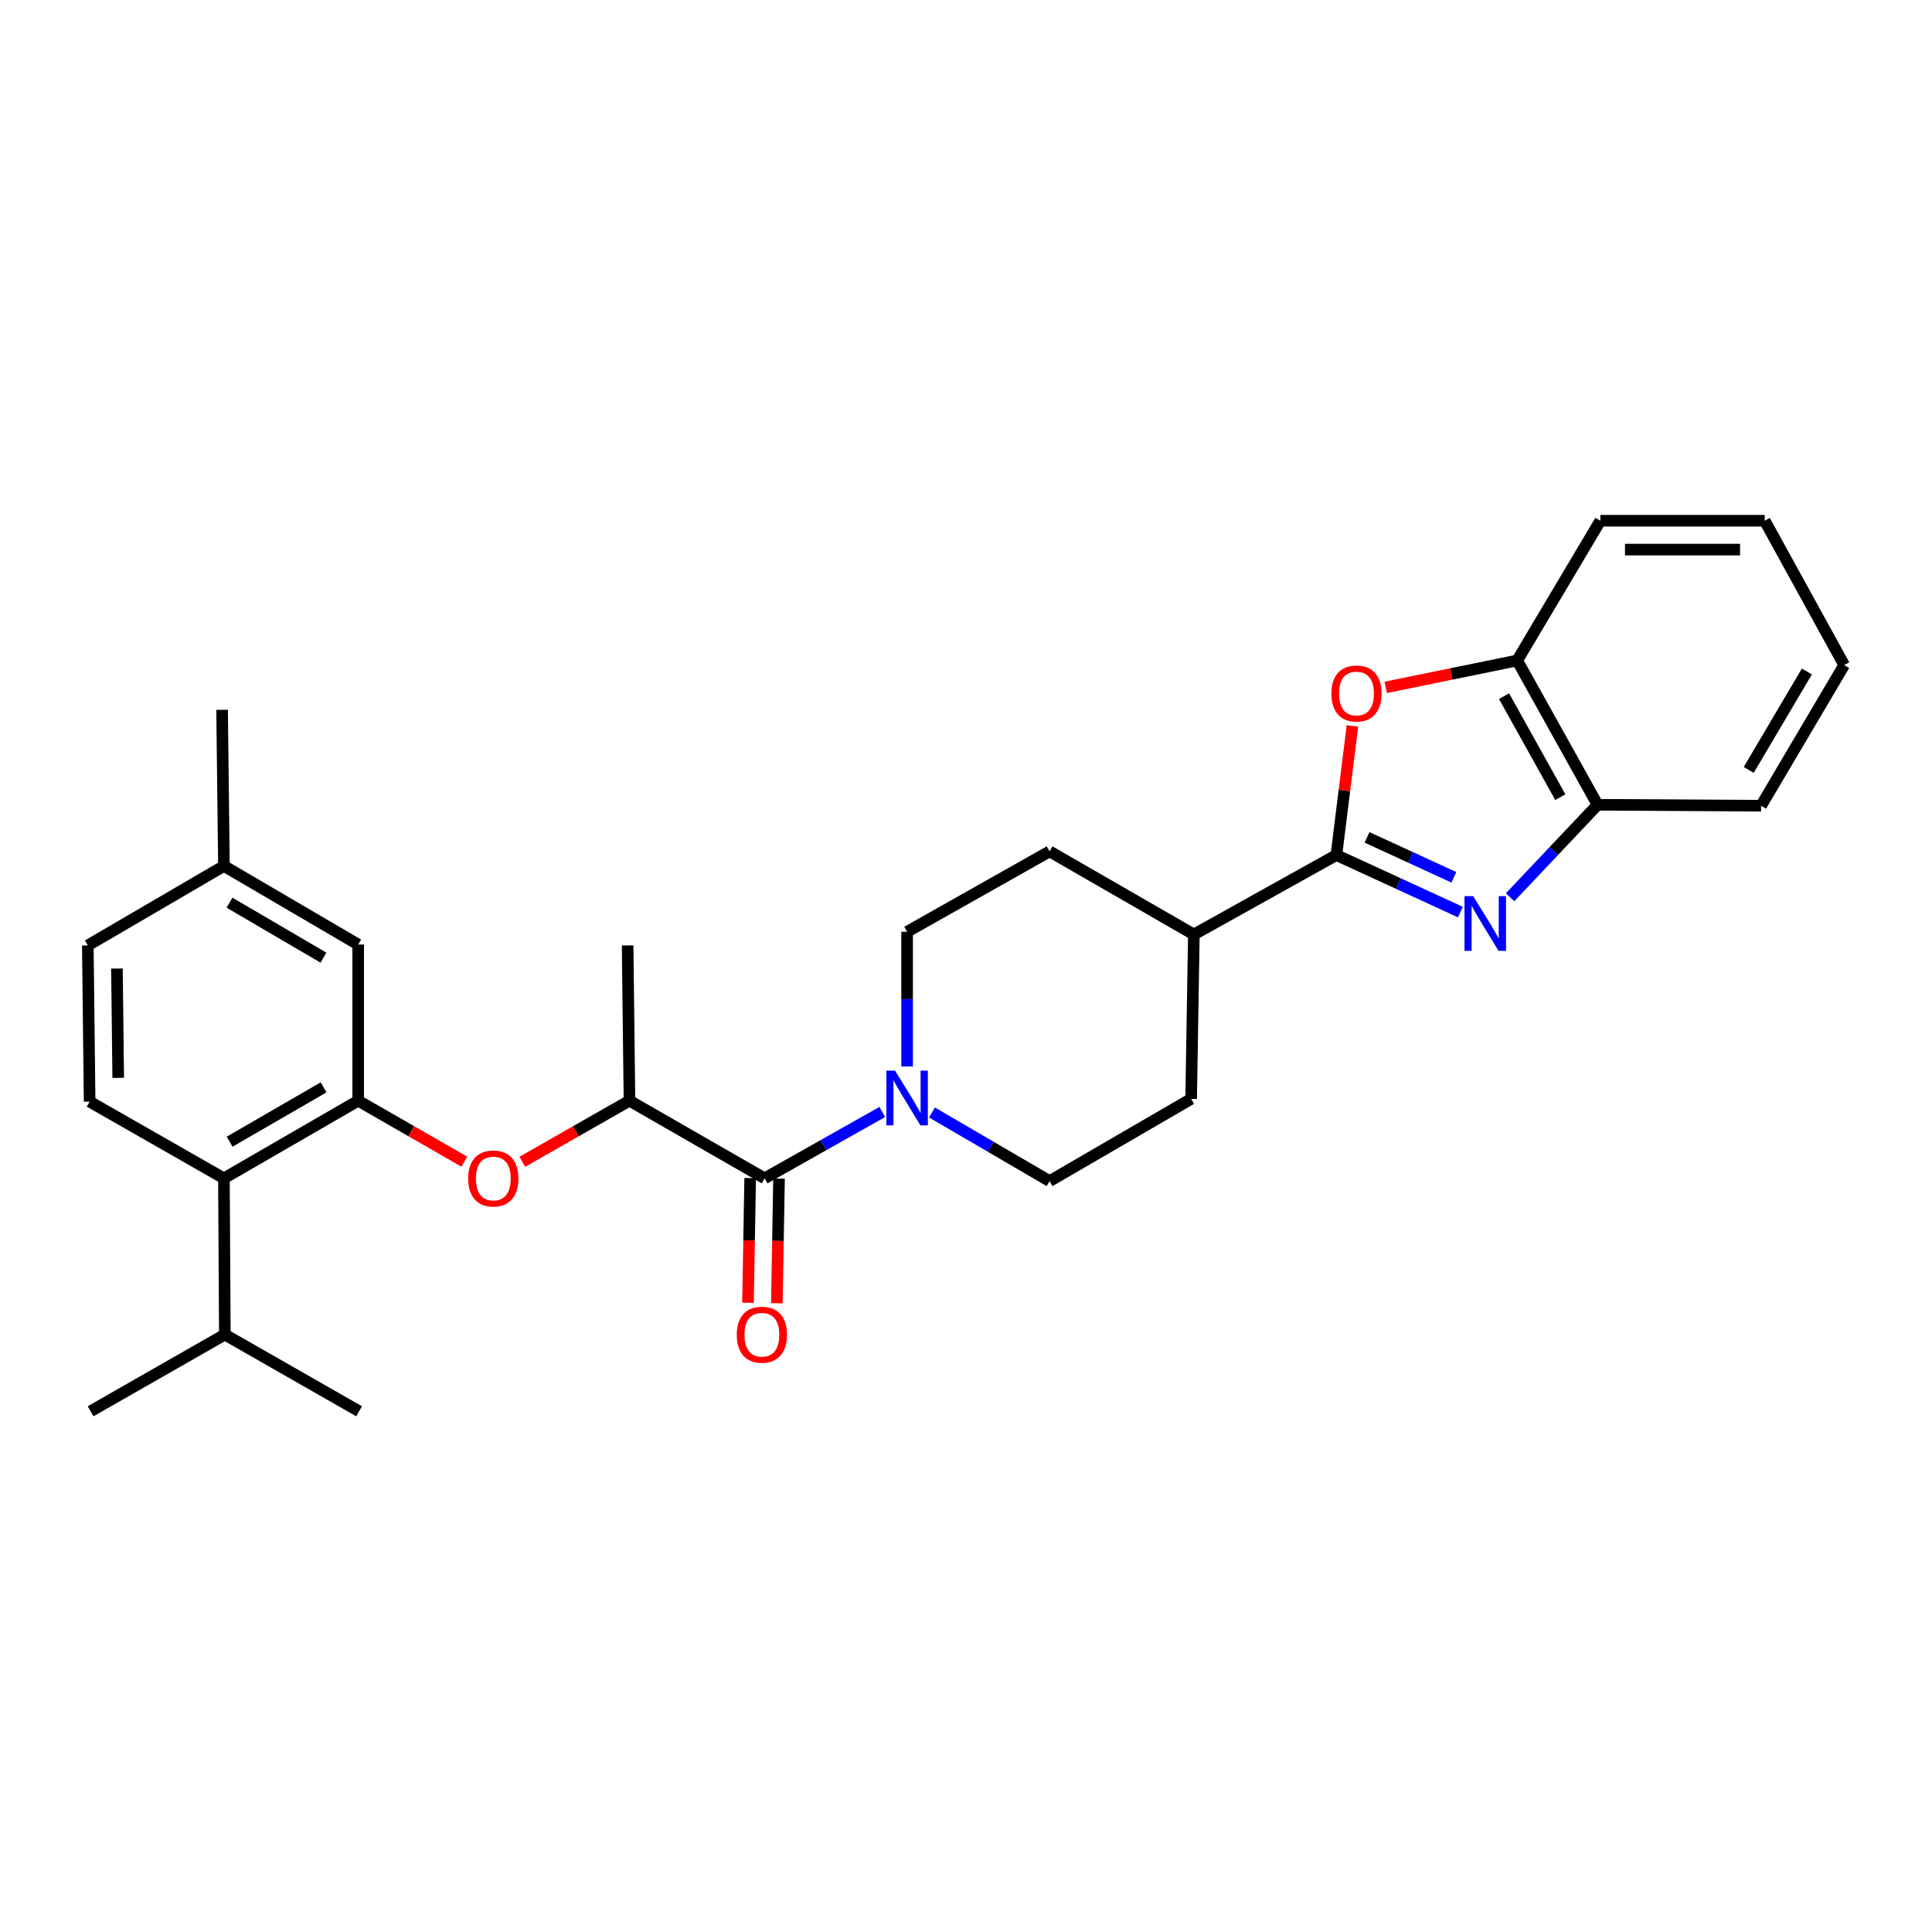 <?xml version='1.0' encoding='iso-8859-1'?>
<svg version='1.1' baseProfile='full'
              xmlns='http://www.w3.org/2000/svg'
                      xmlns:rdkit='http://www.rdkit.org/xml'
                      xmlns:xlink='http://www.w3.org/1999/xlink'
                  xml:space='preserve'
width='1000px' height='1000px' viewBox='0 0 1000 1000'>
<!-- END OF HEADER -->
<rect style='opacity:1.0;fill:#FFFFFF;stroke:none' width='1000' height='1000' x='0' y='0'> </rect>
<path class='bond-0' d='M 755.903,472.093 L 723.805,457.332' style='fill:none;fill-rule:evenodd;stroke:#0000FF;stroke-width:6px;stroke-linecap:butt;stroke-linejoin:miter;stroke-opacity:1' />
<path class='bond-0' d='M 723.805,457.332 L 691.707,442.571' style='fill:none;fill-rule:evenodd;stroke:#000000;stroke-width:6px;stroke-linecap:butt;stroke-linejoin:miter;stroke-opacity:1' />
<path class='bond-0' d='M 752.515,454.093 L 730.047,443.76' style='fill:none;fill-rule:evenodd;stroke:#0000FF;stroke-width:6px;stroke-linecap:butt;stroke-linejoin:miter;stroke-opacity:1' />
<path class='bond-0' d='M 730.047,443.76 L 707.578,433.427' style='fill:none;fill-rule:evenodd;stroke:#000000;stroke-width:6px;stroke-linecap:butt;stroke-linejoin:miter;stroke-opacity:1' />
<path class='bond-6' d='M 781.619,464.418 L 804.263,440.482' style='fill:none;fill-rule:evenodd;stroke:#0000FF;stroke-width:6px;stroke-linecap:butt;stroke-linejoin:miter;stroke-opacity:1' />
<path class='bond-6' d='M 804.263,440.482 L 826.907,416.545' style='fill:none;fill-rule:evenodd;stroke:#000000;stroke-width:6px;stroke-linecap:butt;stroke-linejoin:miter;stroke-opacity:1' />
<path class='bond-1' d='M 691.707,442.571 L 695.862,409.157' style='fill:none;fill-rule:evenodd;stroke:#000000;stroke-width:6px;stroke-linecap:butt;stroke-linejoin:miter;stroke-opacity:1' />
<path class='bond-1' d='M 695.862,409.157 L 700.017,375.744' style='fill:none;fill-rule:evenodd;stroke:#FF0000;stroke-width:6px;stroke-linecap:butt;stroke-linejoin:miter;stroke-opacity:1' />
<path class='bond-10' d='M 691.707,442.571 L 617.937,483.692' style='fill:none;fill-rule:evenodd;stroke:#000000;stroke-width:6px;stroke-linecap:butt;stroke-linejoin:miter;stroke-opacity:1' />
<path class='bond-29' d='M 717.237,355.784 L 751.27,348.827' style='fill:none;fill-rule:evenodd;stroke:#FF0000;stroke-width:6px;stroke-linecap:butt;stroke-linejoin:miter;stroke-opacity:1' />
<path class='bond-29' d='M 751.27,348.827 L 785.304,341.871' style='fill:none;fill-rule:evenodd;stroke:#000000;stroke-width:6px;stroke-linecap:butt;stroke-linejoin:miter;stroke-opacity:1' />
<path class='bond-2' d='M 395.756,609.904 L 426.208,592.732' style='fill:none;fill-rule:evenodd;stroke:#000000;stroke-width:6px;stroke-linecap:butt;stroke-linejoin:miter;stroke-opacity:1' />
<path class='bond-2' d='M 426.208,592.732 L 456.661,575.559' style='fill:none;fill-rule:evenodd;stroke:#0000FF;stroke-width:6px;stroke-linecap:butt;stroke-linejoin:miter;stroke-opacity:1' />
<path class='bond-9' d='M 395.756,609.904 L 325.812,569.72' style='fill:none;fill-rule:evenodd;stroke:#000000;stroke-width:6px;stroke-linecap:butt;stroke-linejoin:miter;stroke-opacity:1' />
<path class='bond-15' d='M 388.288,609.774 L 387.725,642.035' style='fill:none;fill-rule:evenodd;stroke:#000000;stroke-width:6px;stroke-linecap:butt;stroke-linejoin:miter;stroke-opacity:1' />
<path class='bond-15' d='M 387.725,642.035 L 387.162,674.297' style='fill:none;fill-rule:evenodd;stroke:#FF0000;stroke-width:6px;stroke-linecap:butt;stroke-linejoin:miter;stroke-opacity:1' />
<path class='bond-15' d='M 403.224,610.034 L 402.661,642.296' style='fill:none;fill-rule:evenodd;stroke:#000000;stroke-width:6px;stroke-linecap:butt;stroke-linejoin:miter;stroke-opacity:1' />
<path class='bond-15' d='M 402.661,642.296 L 402.098,674.558' style='fill:none;fill-rule:evenodd;stroke:#FF0000;stroke-width:6px;stroke-linecap:butt;stroke-linejoin:miter;stroke-opacity:1' />
<path class='bond-3' d='M 185.393,569.72 L 212.856,585.498' style='fill:none;fill-rule:evenodd;stroke:#000000;stroke-width:6px;stroke-linecap:butt;stroke-linejoin:miter;stroke-opacity:1' />
<path class='bond-3' d='M 212.856,585.498 L 240.32,601.277' style='fill:none;fill-rule:evenodd;stroke:#FF0000;stroke-width:6px;stroke-linecap:butt;stroke-linejoin:miter;stroke-opacity:1' />
<path class='bond-7' d='M 185.393,569.72 L 115.905,609.904' style='fill:none;fill-rule:evenodd;stroke:#000000;stroke-width:6px;stroke-linecap:butt;stroke-linejoin:miter;stroke-opacity:1' />
<path class='bond-7' d='M 167.491,562.816 L 118.85,590.945' style='fill:none;fill-rule:evenodd;stroke:#000000;stroke-width:6px;stroke-linecap:butt;stroke-linejoin:miter;stroke-opacity:1' />
<path class='bond-12' d='M 185.393,569.72 L 185.393,488.896' style='fill:none;fill-rule:evenodd;stroke:#000000;stroke-width:6px;stroke-linecap:butt;stroke-linejoin:miter;stroke-opacity:1' />
<path class='bond-4' d='M 469.518,551.999 L 469.518,517.144' style='fill:none;fill-rule:evenodd;stroke:#0000FF;stroke-width:6px;stroke-linecap:butt;stroke-linejoin:miter;stroke-opacity:1' />
<path class='bond-4' d='M 469.518,517.144 L 469.518,482.29' style='fill:none;fill-rule:evenodd;stroke:#000000;stroke-width:6px;stroke-linecap:butt;stroke-linejoin:miter;stroke-opacity:1' />
<path class='bond-31' d='M 482.392,575.821 L 512.832,593.58' style='fill:none;fill-rule:evenodd;stroke:#0000FF;stroke-width:6px;stroke-linecap:butt;stroke-linejoin:miter;stroke-opacity:1' />
<path class='bond-31' d='M 512.832,593.58 L 543.271,611.34' style='fill:none;fill-rule:evenodd;stroke:#000000;stroke-width:6px;stroke-linecap:butt;stroke-linejoin:miter;stroke-opacity:1' />
<path class='bond-5' d='M 270.365,601.335 L 298.088,585.528' style='fill:none;fill-rule:evenodd;stroke:#FF0000;stroke-width:6px;stroke-linecap:butt;stroke-linejoin:miter;stroke-opacity:1' />
<path class='bond-5' d='M 298.088,585.528 L 325.812,569.72' style='fill:none;fill-rule:evenodd;stroke:#000000;stroke-width:6px;stroke-linecap:butt;stroke-linejoin:miter;stroke-opacity:1' />
<path class='bond-8' d='M 826.907,416.545 L 785.304,341.871' style='fill:none;fill-rule:evenodd;stroke:#000000;stroke-width:6px;stroke-linecap:butt;stroke-linejoin:miter;stroke-opacity:1' />
<path class='bond-8' d='M 807.616,412.614 L 778.494,360.342' style='fill:none;fill-rule:evenodd;stroke:#000000;stroke-width:6px;stroke-linecap:butt;stroke-linejoin:miter;stroke-opacity:1' />
<path class='bond-21' d='M 826.907,416.545 L 911.54,417.043' style='fill:none;fill-rule:evenodd;stroke:#000000;stroke-width:6px;stroke-linecap:butt;stroke-linejoin:miter;stroke-opacity:1' />
<path class='bond-11' d='M 115.905,609.904 L 46.392,570.201' style='fill:none;fill-rule:evenodd;stroke:#000000;stroke-width:6px;stroke-linecap:butt;stroke-linejoin:miter;stroke-opacity:1' />
<path class='bond-18' d='M 115.905,609.904 L 116.378,690.77' style='fill:none;fill-rule:evenodd;stroke:#000000;stroke-width:6px;stroke-linecap:butt;stroke-linejoin:miter;stroke-opacity:1' />
<path class='bond-22' d='M 785.304,341.871 L 828.326,269.528' style='fill:none;fill-rule:evenodd;stroke:#000000;stroke-width:6px;stroke-linecap:butt;stroke-linejoin:miter;stroke-opacity:1' />
<path class='bond-23' d='M 325.812,569.72 L 324.858,489.361' style='fill:none;fill-rule:evenodd;stroke:#000000;stroke-width:6px;stroke-linecap:butt;stroke-linejoin:miter;stroke-opacity:1' />
<path class='bond-16' d='M 617.937,483.692 L 616.535,568.782' style='fill:none;fill-rule:evenodd;stroke:#000000;stroke-width:6px;stroke-linecap:butt;stroke-linejoin:miter;stroke-opacity:1' />
<path class='bond-17' d='M 617.937,483.692 L 543.271,440.67' style='fill:none;fill-rule:evenodd;stroke:#000000;stroke-width:6px;stroke-linecap:butt;stroke-linejoin:miter;stroke-opacity:1' />
<path class='bond-32' d='M 46.392,570.201 L 45.455,489.361' style='fill:none;fill-rule:evenodd;stroke:#000000;stroke-width:6px;stroke-linecap:butt;stroke-linejoin:miter;stroke-opacity:1' />
<path class='bond-32' d='M 61.189,557.902 L 60.532,501.313' style='fill:none;fill-rule:evenodd;stroke:#000000;stroke-width:6px;stroke-linecap:butt;stroke-linejoin:miter;stroke-opacity:1' />
<path class='bond-19' d='M 185.393,488.896 L 115.905,448.222' style='fill:none;fill-rule:evenodd;stroke:#000000;stroke-width:6px;stroke-linecap:butt;stroke-linejoin:miter;stroke-opacity:1' />
<path class='bond-19' d='M 167.423,495.687 L 118.782,467.216' style='fill:none;fill-rule:evenodd;stroke:#000000;stroke-width:6px;stroke-linecap:butt;stroke-linejoin:miter;stroke-opacity:1' />
<path class='bond-13' d='M 543.271,611.34 L 616.535,568.782' style='fill:none;fill-rule:evenodd;stroke:#000000;stroke-width:6px;stroke-linecap:butt;stroke-linejoin:miter;stroke-opacity:1' />
<path class='bond-14' d='M 469.518,482.29 L 543.271,440.67' style='fill:none;fill-rule:evenodd;stroke:#000000;stroke-width:6px;stroke-linecap:butt;stroke-linejoin:miter;stroke-opacity:1' />
<path class='bond-24' d='M 116.378,690.77 L 185.866,730.472' style='fill:none;fill-rule:evenodd;stroke:#000000;stroke-width:6px;stroke-linecap:butt;stroke-linejoin:miter;stroke-opacity:1' />
<path class='bond-25' d='M 116.378,690.77 L 46.89,730.472' style='fill:none;fill-rule:evenodd;stroke:#000000;stroke-width:6px;stroke-linecap:butt;stroke-linejoin:miter;stroke-opacity:1' />
<path class='bond-20' d='M 115.905,448.222 L 45.455,489.361' style='fill:none;fill-rule:evenodd;stroke:#000000;stroke-width:6px;stroke-linecap:butt;stroke-linejoin:miter;stroke-opacity:1' />
<path class='bond-26' d='M 115.905,448.222 L 114.959,367.398' style='fill:none;fill-rule:evenodd;stroke:#000000;stroke-width:6px;stroke-linecap:butt;stroke-linejoin:miter;stroke-opacity:1' />
<path class='bond-28' d='M 911.54,417.043 L 954.545,344.236' style='fill:none;fill-rule:evenodd;stroke:#000000;stroke-width:6px;stroke-linecap:butt;stroke-linejoin:miter;stroke-opacity:1' />
<path class='bond-28' d='M 905.129,398.525 L 935.233,347.56' style='fill:none;fill-rule:evenodd;stroke:#000000;stroke-width:6px;stroke-linecap:butt;stroke-linejoin:miter;stroke-opacity:1' />
<path class='bond-30' d='M 828.326,269.528 L 913.424,269.528' style='fill:none;fill-rule:evenodd;stroke:#000000;stroke-width:6px;stroke-linecap:butt;stroke-linejoin:miter;stroke-opacity:1' />
<path class='bond-30' d='M 841.09,284.466 L 900.659,284.466' style='fill:none;fill-rule:evenodd;stroke:#000000;stroke-width:6px;stroke-linecap:butt;stroke-linejoin:miter;stroke-opacity:1' />
<path class='bond-27' d='M 913.424,269.528 L 954.545,344.236' style='fill:none;fill-rule:evenodd;stroke:#000000;stroke-width:6px;stroke-linecap:butt;stroke-linejoin:miter;stroke-opacity:1' />
<path  class='atom-0' d='M 762.504 463.848
L 771.784 478.848
Q 772.704 480.328, 774.184 483.008
Q 775.664 485.688, 775.744 485.848
L 775.744 463.848
L 779.504 463.848
L 779.504 492.168
L 775.624 492.168
L 765.664 475.768
Q 764.504 473.848, 763.264 471.648
Q 762.064 469.448, 761.704 468.768
L 761.704 492.168
L 758.024 492.168
L 758.024 463.848
L 762.504 463.848
' fill='#0000FF'/>
<path  class='atom-2' d='M 689.114 358.955
Q 689.114 352.155, 692.474 348.355
Q 695.834 344.555, 702.114 344.555
Q 708.394 344.555, 711.754 348.355
Q 715.114 352.155, 715.114 358.955
Q 715.114 365.835, 711.714 369.755
Q 708.314 373.635, 702.114 373.635
Q 695.874 373.635, 692.474 369.755
Q 689.114 365.875, 689.114 358.955
M 702.114 370.435
Q 706.434 370.435, 708.754 367.555
Q 711.114 364.635, 711.114 358.955
Q 711.114 353.395, 708.754 350.595
Q 706.434 347.755, 702.114 347.755
Q 697.794 347.755, 695.434 350.555
Q 693.114 353.355, 693.114 358.955
Q 693.114 364.675, 695.434 367.555
Q 697.794 370.435, 702.114 370.435
' fill='#FF0000'/>
<path  class='atom-5' d='M 463.258 554.149
L 472.538 569.149
Q 473.458 570.629, 474.938 573.309
Q 476.418 575.989, 476.498 576.149
L 476.498 554.149
L 480.258 554.149
L 480.258 582.469
L 476.378 582.469
L 466.418 566.069
Q 465.258 564.149, 464.018 561.949
Q 462.818 559.749, 462.458 559.069
L 462.458 582.469
L 458.778 582.469
L 458.778 554.149
L 463.258 554.149
' fill='#0000FF'/>
<path  class='atom-6' d='M 242.337 609.984
Q 242.337 603.184, 245.697 599.384
Q 249.057 595.584, 255.337 595.584
Q 261.617 595.584, 264.977 599.384
Q 268.337 603.184, 268.337 609.984
Q 268.337 616.864, 264.937 620.784
Q 261.537 624.664, 255.337 624.664
Q 249.097 624.664, 245.697 620.784
Q 242.337 616.904, 242.337 609.984
M 255.337 621.464
Q 259.657 621.464, 261.977 618.584
Q 264.337 615.664, 264.337 609.984
Q 264.337 604.424, 261.977 601.624
Q 259.657 598.784, 255.337 598.784
Q 251.017 598.784, 248.657 601.584
Q 246.337 604.384, 246.337 609.984
Q 246.337 615.704, 248.657 618.584
Q 251.017 621.464, 255.337 621.464
' fill='#FF0000'/>
<path  class='atom-16' d='M 381.345 690.85
Q 381.345 684.05, 384.705 680.25
Q 388.065 676.45, 394.345 676.45
Q 400.625 676.45, 403.985 680.25
Q 407.345 684.05, 407.345 690.85
Q 407.345 697.73, 403.945 701.65
Q 400.545 705.53, 394.345 705.53
Q 388.105 705.53, 384.705 701.65
Q 381.345 697.77, 381.345 690.85
M 394.345 702.33
Q 398.665 702.33, 400.985 699.45
Q 403.345 696.53, 403.345 690.85
Q 403.345 685.29, 400.985 682.49
Q 398.665 679.65, 394.345 679.65
Q 390.025 679.65, 387.665 682.45
Q 385.345 685.25, 385.345 690.85
Q 385.345 696.57, 387.665 699.45
Q 390.025 702.33, 394.345 702.33
' fill='#FF0000'/>
</svg>
